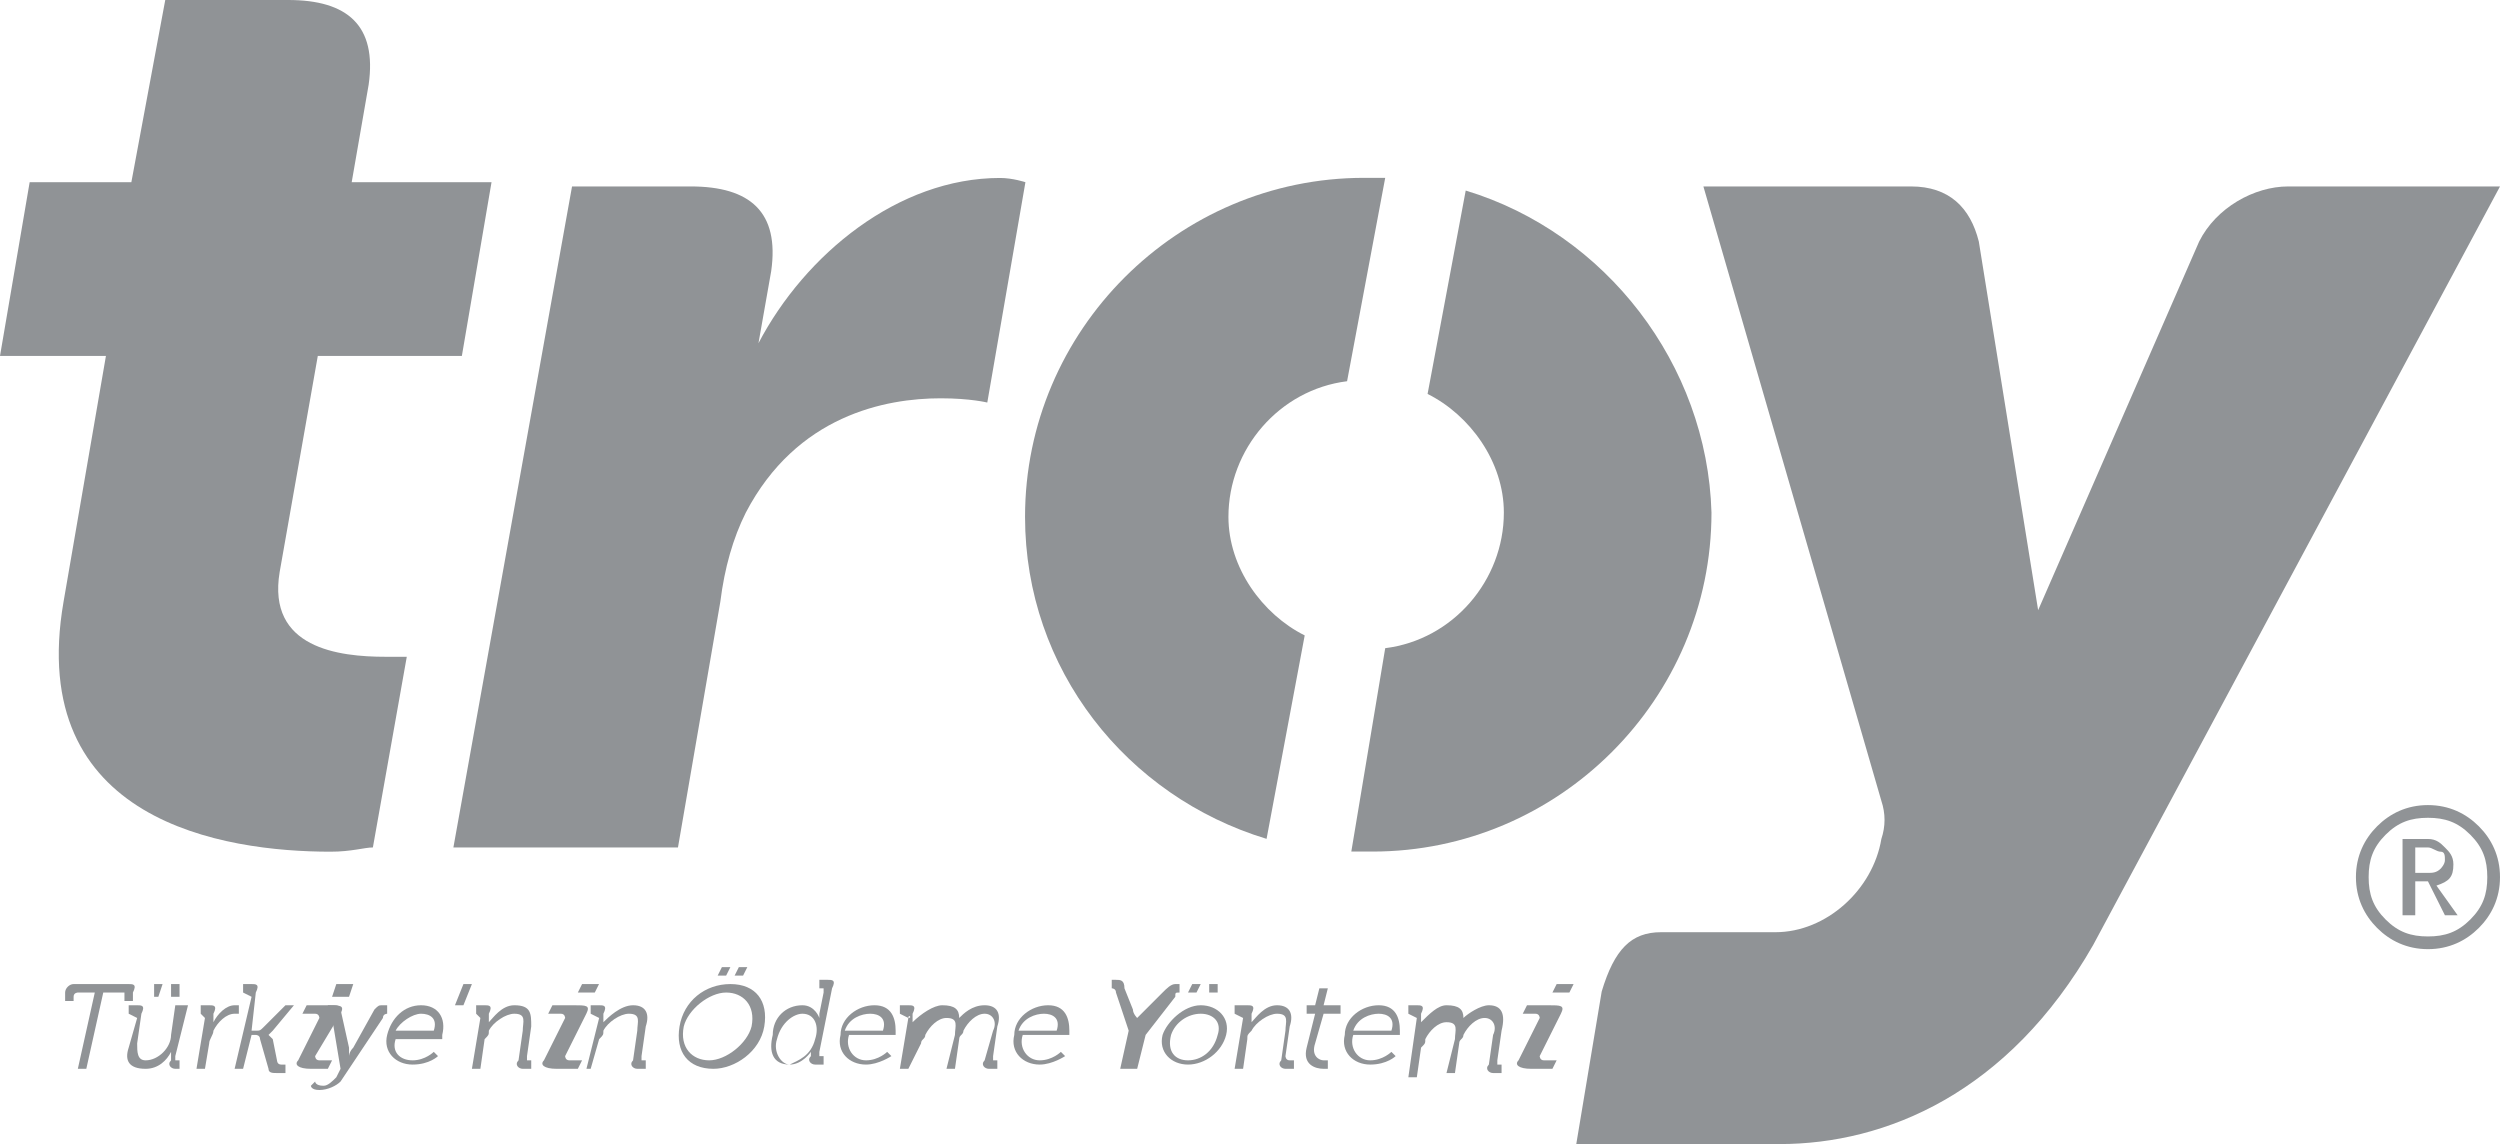 <svg width="59" height="27" viewBox="0 0 59 27" fill="none" xmlns="http://www.w3.org/2000/svg">
<path fill-rule="evenodd" clip-rule="evenodd" d="M2.237 23.424H1.837C1.837 23.424 1.737 23.424 1.737 23.524V23.624H1.537V23.424C1.537 23.324 1.637 23.224 1.737 23.224H3.037C3.137 23.224 3.237 23.224 3.137 23.424V23.624H2.937V23.524V23.424H2.437L2.037 25.224H1.837L2.237 23.424Z" fill="#909396"/>
<path d="M3.237 24.024C3.237 24.024 3.137 23.924 3.237 24.024L3.037 23.924V23.724H3.237C3.337 23.724 3.437 23.724 3.337 23.924L3.237 24.624C3.237 24.824 3.237 25.024 3.437 25.024C3.737 25.024 4.037 24.724 4.037 24.424L4.137 23.724H4.437L4.137 24.924V25.024H4.237V25.224H4.137C4.037 25.224 3.937 25.124 4.037 25.024V24.924C4.037 24.824 4.037 24.824 4.037 24.824C3.937 25.024 3.737 25.224 3.437 25.224C3.037 25.224 2.937 25.024 3.037 24.724L3.237 24.024ZM3.637 23.224H3.837L3.737 23.524H3.637V23.224ZM4.037 23.224H4.237V23.524H4.037V23.224Z" fill="#909396"/>
<path fill-rule="evenodd" clip-rule="evenodd" d="M4.837 24.024C4.837 24.024 4.837 23.924 4.837 24.024L4.737 23.924V23.724H4.937C5.037 23.724 5.137 23.724 5.037 23.924V24.024C5.037 24.124 5.037 24.124 5.037 24.124C5.137 23.924 5.337 23.724 5.537 23.724H5.637V23.924C5.637 23.924 5.637 23.924 5.537 23.924C5.337 23.924 5.137 24.124 5.037 24.324C5.037 24.424 4.937 24.524 4.937 24.624L4.837 25.224H4.637L4.837 24.024Z" fill="#909396"/>
<path fill-rule="evenodd" clip-rule="evenodd" d="M5.937 23.524C5.937 23.424 5.937 23.424 5.937 23.524L5.737 23.424V23.224H5.937C6.037 23.224 6.137 23.224 6.037 23.424L5.937 24.324H6.037C6.137 24.324 6.137 24.324 6.237 24.224L6.737 23.724H6.937L6.437 24.324C6.337 24.424 6.337 24.424 6.337 24.424C6.337 24.424 6.337 24.424 6.437 24.524L6.537 25.024C6.537 25.024 6.537 25.124 6.637 25.124H6.737V25.324H6.537C6.437 25.324 6.337 25.324 6.337 25.224L6.137 24.524C6.137 24.424 6.037 24.424 6.037 24.424H5.937L5.737 25.224H5.537L5.937 23.524Z" fill="#909396"/>
<path d="M7.537 24.024C7.537 24.024 7.537 23.924 7.437 23.924H7.137L7.237 23.724H7.737C8.037 23.724 8.137 23.724 8.037 23.924L7.437 24.924C7.437 24.924 7.437 25.024 7.537 25.024H7.837L7.737 25.224H7.337C7.037 25.224 6.937 25.124 7.037 25.024L7.537 24.024ZM7.937 23.224H8.337L8.237 23.524H7.837L7.937 23.224Z" fill="#909396"/>
<path fill-rule="evenodd" clip-rule="evenodd" d="M7.637 25.624C7.737 25.624 7.837 25.524 7.937 25.424L8.037 25.224L7.837 24.024C7.837 24.024 7.837 23.924 7.737 23.924V23.724H7.837C7.937 23.724 8.037 23.724 8.037 23.824L8.237 24.724C8.237 24.824 8.237 24.924 8.237 24.924C8.237 24.924 8.237 24.824 8.337 24.724L8.837 23.824C8.937 23.724 8.937 23.724 9.037 23.724H9.137V23.924C9.137 23.924 9.037 23.924 9.037 24.024L8.037 25.524C7.937 25.624 7.737 25.724 7.537 25.724C7.337 25.724 7.337 25.624 7.337 25.624L7.437 25.524C7.437 25.524 7.437 25.624 7.637 25.624Z" fill="#909396"/>
<path d="M9.937 23.724C10.337 23.724 10.537 24.024 10.437 24.424V24.524H9.337C9.237 24.824 9.437 25.024 9.737 25.024C10.037 25.024 10.237 24.824 10.237 24.824L10.337 24.924C10.337 24.924 10.137 25.124 9.737 25.124C9.337 25.124 9.037 24.824 9.137 24.424C9.237 24.024 9.537 23.724 9.937 23.724ZM10.237 24.324C10.337 24.024 10.137 23.924 9.937 23.924C9.737 23.924 9.437 24.124 9.337 24.324H10.237Z" fill="#909396"/>
<path fill-rule="evenodd" clip-rule="evenodd" d="M10.937 23.224H11.137L10.937 23.724H10.737L10.937 23.224Z" fill="#909396"/>
<path fill-rule="evenodd" clip-rule="evenodd" d="M11.337 24.024C11.337 24.024 11.337 23.924 11.337 24.024L11.237 23.924V23.724H11.437C11.537 23.724 11.637 23.724 11.537 23.924V24.024C11.537 24.124 11.537 24.124 11.537 24.124C11.637 24.024 11.837 23.724 12.137 23.724C12.537 23.724 12.537 23.924 12.537 24.224L12.437 24.924V25.024H12.537V25.224H12.337C12.237 25.224 12.137 25.124 12.237 25.024L12.337 24.324C12.337 24.124 12.437 23.924 12.137 23.924C11.937 23.924 11.637 24.124 11.537 24.324C11.537 24.424 11.537 24.424 11.437 24.524L11.337 25.224H11.137L11.337 24.024Z" fill="#909396"/>
<path d="M13.337 24.024C13.337 24.024 13.337 23.924 13.237 23.924H12.937L13.037 23.724H13.537C13.837 23.724 13.937 23.724 13.837 23.924L13.337 24.924C13.337 24.924 13.337 25.024 13.437 25.024H13.737L13.637 25.224H13.137C12.837 25.224 12.737 25.124 12.837 25.024L13.337 24.024ZM13.737 23.224H14.137L14.037 23.424H13.637L13.737 23.224Z" fill="#909396"/>
<path fill-rule="evenodd" clip-rule="evenodd" d="M14.14 24.024C14.14 24.024 14.14 23.924 14.14 24.024L13.94 23.924V23.724H14.14C14.24 23.724 14.34 23.724 14.24 23.924V24.024C14.24 24.124 14.24 24.124 14.24 24.124C14.34 24.024 14.64 23.724 14.94 23.724C15.24 23.724 15.34 23.924 15.24 24.224L15.14 24.924V25.024H15.24V25.224H15.04C14.94 25.224 14.84 25.124 14.94 25.024L15.04 24.324C15.04 24.124 15.14 23.924 14.84 23.924C14.64 23.924 14.34 24.124 14.24 24.324C14.24 24.424 14.24 24.424 14.14 24.524L13.94 25.224H13.84L14.14 24.024Z" fill="#909396"/>
<path d="M17.237 23.224C17.837 23.224 18.137 23.624 18.037 24.224C17.937 24.824 17.337 25.224 16.837 25.224C16.237 25.224 15.937 24.824 16.037 24.224C16.137 23.624 16.637 23.224 17.237 23.224ZM16.737 25.024C17.137 25.024 17.637 24.624 17.737 24.224C17.837 23.724 17.537 23.424 17.137 23.424C16.737 23.424 16.237 23.824 16.137 24.224C16.037 24.724 16.337 25.024 16.737 25.024ZM17.037 22.824H17.237L17.137 23.024H16.937L17.037 22.824ZM17.437 22.824H17.637L17.537 23.024H17.337L17.437 22.824Z" fill="#909396"/>
<path d="M18.937 23.724C19.237 23.724 19.337 24.024 19.337 24.024C19.337 24.024 19.337 24.024 19.337 23.924L19.437 23.424V23.324H19.337V23.124H19.537C19.637 23.124 19.737 23.124 19.637 23.324L19.337 24.824V24.924H19.437V25.124H19.237C19.137 25.124 19.037 25.024 19.137 24.924C19.137 24.824 19.137 24.824 19.137 24.824C19.137 24.824 18.937 25.124 18.637 25.124C18.237 25.124 18.137 24.824 18.237 24.424C18.237 24.024 18.537 23.724 18.937 23.724ZM19.237 24.524C19.337 24.224 19.237 23.924 18.937 23.924C18.737 23.924 18.437 24.124 18.337 24.524C18.237 24.824 18.437 25.124 18.637 25.124C18.837 25.024 19.137 24.924 19.237 24.524Z" fill="#909396"/>
<path d="M20.637 23.724C21.037 23.724 21.137 24.024 21.137 24.324V24.424H20.037C19.937 24.724 20.137 25.024 20.437 25.024C20.737 25.024 20.937 24.824 20.937 24.824L21.037 24.924C21.037 24.924 20.737 25.124 20.437 25.124C20.037 25.124 19.737 24.824 19.837 24.424C19.837 24.024 20.237 23.724 20.637 23.724ZM20.837 24.324C20.937 24.024 20.737 23.924 20.537 23.924C20.337 23.924 20.037 24.024 19.937 24.324H20.837Z" fill="#909396"/>
<path fill-rule="evenodd" clip-rule="evenodd" d="M21.437 24.024C21.537 24.024 21.437 23.924 21.437 24.024L21.237 23.924V23.724H21.437C21.537 23.724 21.637 23.724 21.537 23.924V24.024C21.537 24.124 21.537 24.124 21.537 24.124C21.737 23.924 22.037 23.724 22.237 23.724C22.537 23.724 22.637 23.824 22.637 24.024C22.737 23.924 22.937 23.724 23.237 23.724C23.537 23.724 23.637 23.924 23.537 24.224L23.437 24.924V25.024H23.537V25.224H23.337C23.237 25.224 23.137 25.124 23.237 25.024L23.437 24.324C23.537 24.124 23.437 23.924 23.237 23.924C23.037 23.924 22.837 24.124 22.737 24.324C22.737 24.424 22.637 24.424 22.637 24.524L22.537 25.224H22.337L22.537 24.424C22.537 24.224 22.637 24.024 22.337 24.024C22.137 24.024 21.937 24.224 21.837 24.424C21.837 24.524 21.737 24.524 21.737 24.624L21.437 25.224H21.237L21.437 24.024Z" fill="#909396"/>
<path d="M24.737 23.724C25.137 23.724 25.237 24.024 25.237 24.324V24.424H24.137C24.037 24.724 24.237 25.024 24.537 25.024C24.837 25.024 25.037 24.824 25.037 24.824L25.137 24.924C25.137 24.924 24.837 25.124 24.537 25.124C24.137 25.124 23.837 24.824 23.937 24.424C23.937 24.024 24.337 23.724 24.737 23.724ZM24.937 24.324C25.037 24.024 24.837 23.924 24.637 23.924C24.437 23.924 24.137 24.024 24.037 24.324H24.937Z" fill="#909396"/>
<path fill-rule="evenodd" clip-rule="evenodd" d="M26.637 24.324L26.337 23.424C26.337 23.324 26.237 23.324 26.237 23.324V23.124H26.337C26.437 23.124 26.537 23.124 26.537 23.324L26.737 23.824C26.737 23.924 26.837 24.024 26.837 24.024C26.837 24.024 26.937 23.924 27.037 23.824L27.437 23.424C27.537 23.324 27.637 23.224 27.737 23.224H27.837V23.424C27.737 23.424 27.737 23.424 27.737 23.524L27.037 24.424L26.837 25.224H26.437L26.637 24.324Z" fill="#909396"/>
<path d="M28.337 23.724C28.737 23.724 29.037 24.024 28.937 24.424C28.837 24.824 28.437 25.124 28.037 25.124C27.637 25.124 27.337 24.824 27.437 24.424C27.537 24.124 27.937 23.724 28.337 23.724ZM28.037 25.024C28.337 25.024 28.637 24.824 28.737 24.424C28.837 24.124 28.637 23.924 28.337 23.924C28.037 23.924 27.737 24.124 27.637 24.424C27.537 24.824 27.737 25.024 28.037 25.024ZM28.137 23.224H28.337L28.237 23.424H28.037L28.137 23.224ZM28.537 23.224H28.737V23.424H28.537V23.224Z" fill="#909396"/>
<path fill-rule="evenodd" clip-rule="evenodd" d="M29.337 24.024C29.337 24.024 29.337 23.924 29.337 24.024L29.137 23.924V23.724H29.437C29.537 23.724 29.637 23.724 29.537 23.924V24.024C29.537 24.124 29.537 24.124 29.537 24.124C29.637 24.024 29.837 23.724 30.137 23.724C30.437 23.724 30.537 23.924 30.437 24.224L30.337 24.924C30.337 24.924 30.337 25.024 30.437 25.024H30.537V25.224H30.337C30.237 25.224 30.137 25.124 30.237 25.024L30.337 24.324C30.337 24.124 30.437 23.924 30.137 23.924C29.937 23.924 29.637 24.124 29.537 24.324C29.437 24.424 29.437 24.424 29.437 24.524L29.337 25.224H29.137L29.337 24.024Z" fill="#909396"/>
<path fill-rule="evenodd" clip-rule="evenodd" d="M31.037 23.924H30.837V23.724H31.037L31.137 23.324H31.337L31.237 23.724H31.637V23.924H31.237L31.037 24.624C30.937 24.924 31.137 25.024 31.237 25.024H31.337V25.224C31.337 25.224 31.337 25.224 31.237 25.224C31.037 25.224 30.737 25.124 30.837 24.724L31.037 23.924Z" fill="#909396"/>
<path d="M32.537 23.724C32.937 23.724 33.037 24.024 33.037 24.324V24.424H31.937C31.837 24.724 32.037 25.024 32.337 25.024C32.637 25.024 32.837 24.824 32.837 24.824L32.937 24.924C32.937 24.924 32.737 25.124 32.337 25.124C31.937 25.124 31.637 24.824 31.737 24.424C31.737 24.024 32.137 23.724 32.537 23.724ZM32.837 24.324C32.937 24.024 32.737 23.924 32.537 23.924C32.337 23.924 32.037 24.024 31.937 24.324H32.837Z" fill="#909396"/>
<path fill-rule="evenodd" clip-rule="evenodd" d="M33.437 24.024C33.437 24.024 33.437 23.924 33.437 24.024L33.237 23.924V23.724H33.437C33.537 23.724 33.637 23.724 33.537 23.924V24.024C33.537 24.124 33.537 24.124 33.537 24.124C33.737 23.924 33.937 23.724 34.137 23.724C34.437 23.724 34.537 23.824 34.537 24.024C34.637 23.924 34.937 23.724 35.137 23.724C35.437 23.724 35.537 23.924 35.437 24.324L35.337 25.024V25.124H35.437V25.324H35.237C35.137 25.324 35.037 25.224 35.137 25.124L35.237 24.424C35.337 24.224 35.237 24.024 35.037 24.024C34.837 24.024 34.637 24.224 34.537 24.424C34.537 24.524 34.437 24.524 34.437 24.624L34.337 25.324H34.137L34.337 24.524C34.337 24.324 34.437 24.124 34.137 24.124C33.937 24.124 33.737 24.324 33.637 24.524C33.637 24.624 33.637 24.624 33.537 24.724L33.437 25.424H33.237L33.437 24.024Z" fill="#909396"/>
<path d="M36.337 24.024C36.337 24.024 36.337 23.924 36.237 23.924H35.937L36.037 23.724H36.537C36.837 23.724 36.937 23.724 36.837 23.924L36.337 24.924C36.337 24.924 36.337 25.024 36.437 25.024H36.737L36.637 25.224H36.137C35.837 25.224 35.737 25.124 35.837 25.024L36.337 24.024ZM36.737 23.224H37.137L37.037 23.424H36.637L36.737 23.224Z" fill="#909396"/>
<path fill-rule="evenodd" clip-rule="evenodd" d="M54 4.4C53.2 4.4 52.3 4.9 51.9 5.7L48.1 14.4L46.7 5.7C46.5 4.9 46 4.4 45.1 4.4H40.2L44.4 18.9C44.5 19.2 44.5 19.5 44.4 19.8C44.2 21 43.1 22 41.9 22H39.2C38.5 22 38.1 22.4 37.8 23.4L37.2 27H42C44.5 27 47.4 25.8 49.4 22.3L59 4.4H54Z" fill="#909396"/>
<path fill-rule="evenodd" clip-rule="evenodd" d="M6.8 0C8.2 0 8.9 0.6 8.7 2L8.3 4.3H11.6L10.9 8.4H7.5L6.6 13.5C6.3 15.3 8 15.5 9.1 15.5C9.3 15.5 9.5 15.5 9.6 15.5L8.8 20C8.6 20 8.3 20.1 7.8 20.1C5.3 20.1 0.6 19.4 1.5 14.2L2.5 8.4H0L0.7 4.3H3.1L3.9 0H6.8Z" fill="#909396"/>
<path fill-rule="evenodd" clip-rule="evenodd" d="M34.591 4.497L33.691 9.297C34.691 9.797 35.491 10.897 35.491 12.097C35.491 13.697 34.291 15.097 32.691 15.297L31.891 20.097C31.991 20.097 32.191 20.097 32.391 20.097C36.791 20.097 40.391 16.497 40.391 12.097C40.291 8.597 37.891 5.497 34.591 4.497Z" fill="#909396"/>
<path fill-rule="evenodd" clip-rule="evenodd" d="M30.791 14.996C29.791 14.496 28.991 13.396 28.991 12.197C28.991 10.597 30.191 9.197 31.791 8.997L32.691 4.197C32.591 4.197 32.391 4.197 32.191 4.197C27.791 4.197 24.191 7.797 24.191 12.197C24.191 15.796 26.591 18.797 29.891 19.797L30.791 14.996Z" fill="#909396"/>
<path fill-rule="evenodd" clip-rule="evenodd" d="M13.5 4.4H16.3C17.7 4.4 18.4 5 18.2 6.4L17.9 8.1C19 6 21.2 4.2 23.6 4.2C23.9 4.2 24.2 4.3 24.2 4.3L23.3 9.5C23.3 9.5 22.9 9.4 22.2 9.4C20.9 9.4 18.8 9.8 17.6 12.1C17.3 12.7 17.1 13.4 17 14.2L16 20H10.7L13.5 4.4Z" fill="#909396"/>
<path d="M59 20.7C59 21.2 58.8 21.6 58.5 21.9C58.2 22.2 57.8 22.4 57.3 22.4C56.8 22.4 56.4 22.2 56.1 21.9C55.8 21.6 55.6 21.2 55.6 20.7C55.6 20.2 55.8 19.8 56.1 19.5C56.4 19.2 56.8 19 57.3 19C57.8 19 58.2 19.2 58.5 19.5C58.8 19.8 59 20.2 59 20.7ZM58.7 20.7C58.7 20.3 58.6 20 58.3 19.7C58 19.4 57.7 19.3 57.3 19.3C56.9 19.3 56.6 19.4 56.3 19.7C56 20 55.9 20.3 55.9 20.7C55.9 21.1 56 21.4 56.3 21.7C56.6 22 56.9 22.1 57.3 22.1C57.7 22.1 58 22 58.3 21.7C58.6 21.4 58.7 21.1 58.7 20.7ZM58 21.6H57.7L57.3 20.8H57V21.6H56.7V19.8H57.3C57.5 19.8 57.6 19.9 57.7 20C57.8 20.1 57.9 20.2 57.9 20.4C57.9 20.7 57.8 20.8 57.5 20.9L58 21.6ZM57.7 20.3C57.7 20.2 57.7 20.1 57.6 20.1C57.5 20.1 57.4 20 57.3 20H57V20.6H57.3C57.4 20.6 57.5 20.6 57.6 20.5C57.6 20.5 57.7 20.4 57.7 20.3Z" fill="#909396"/>
</svg>
